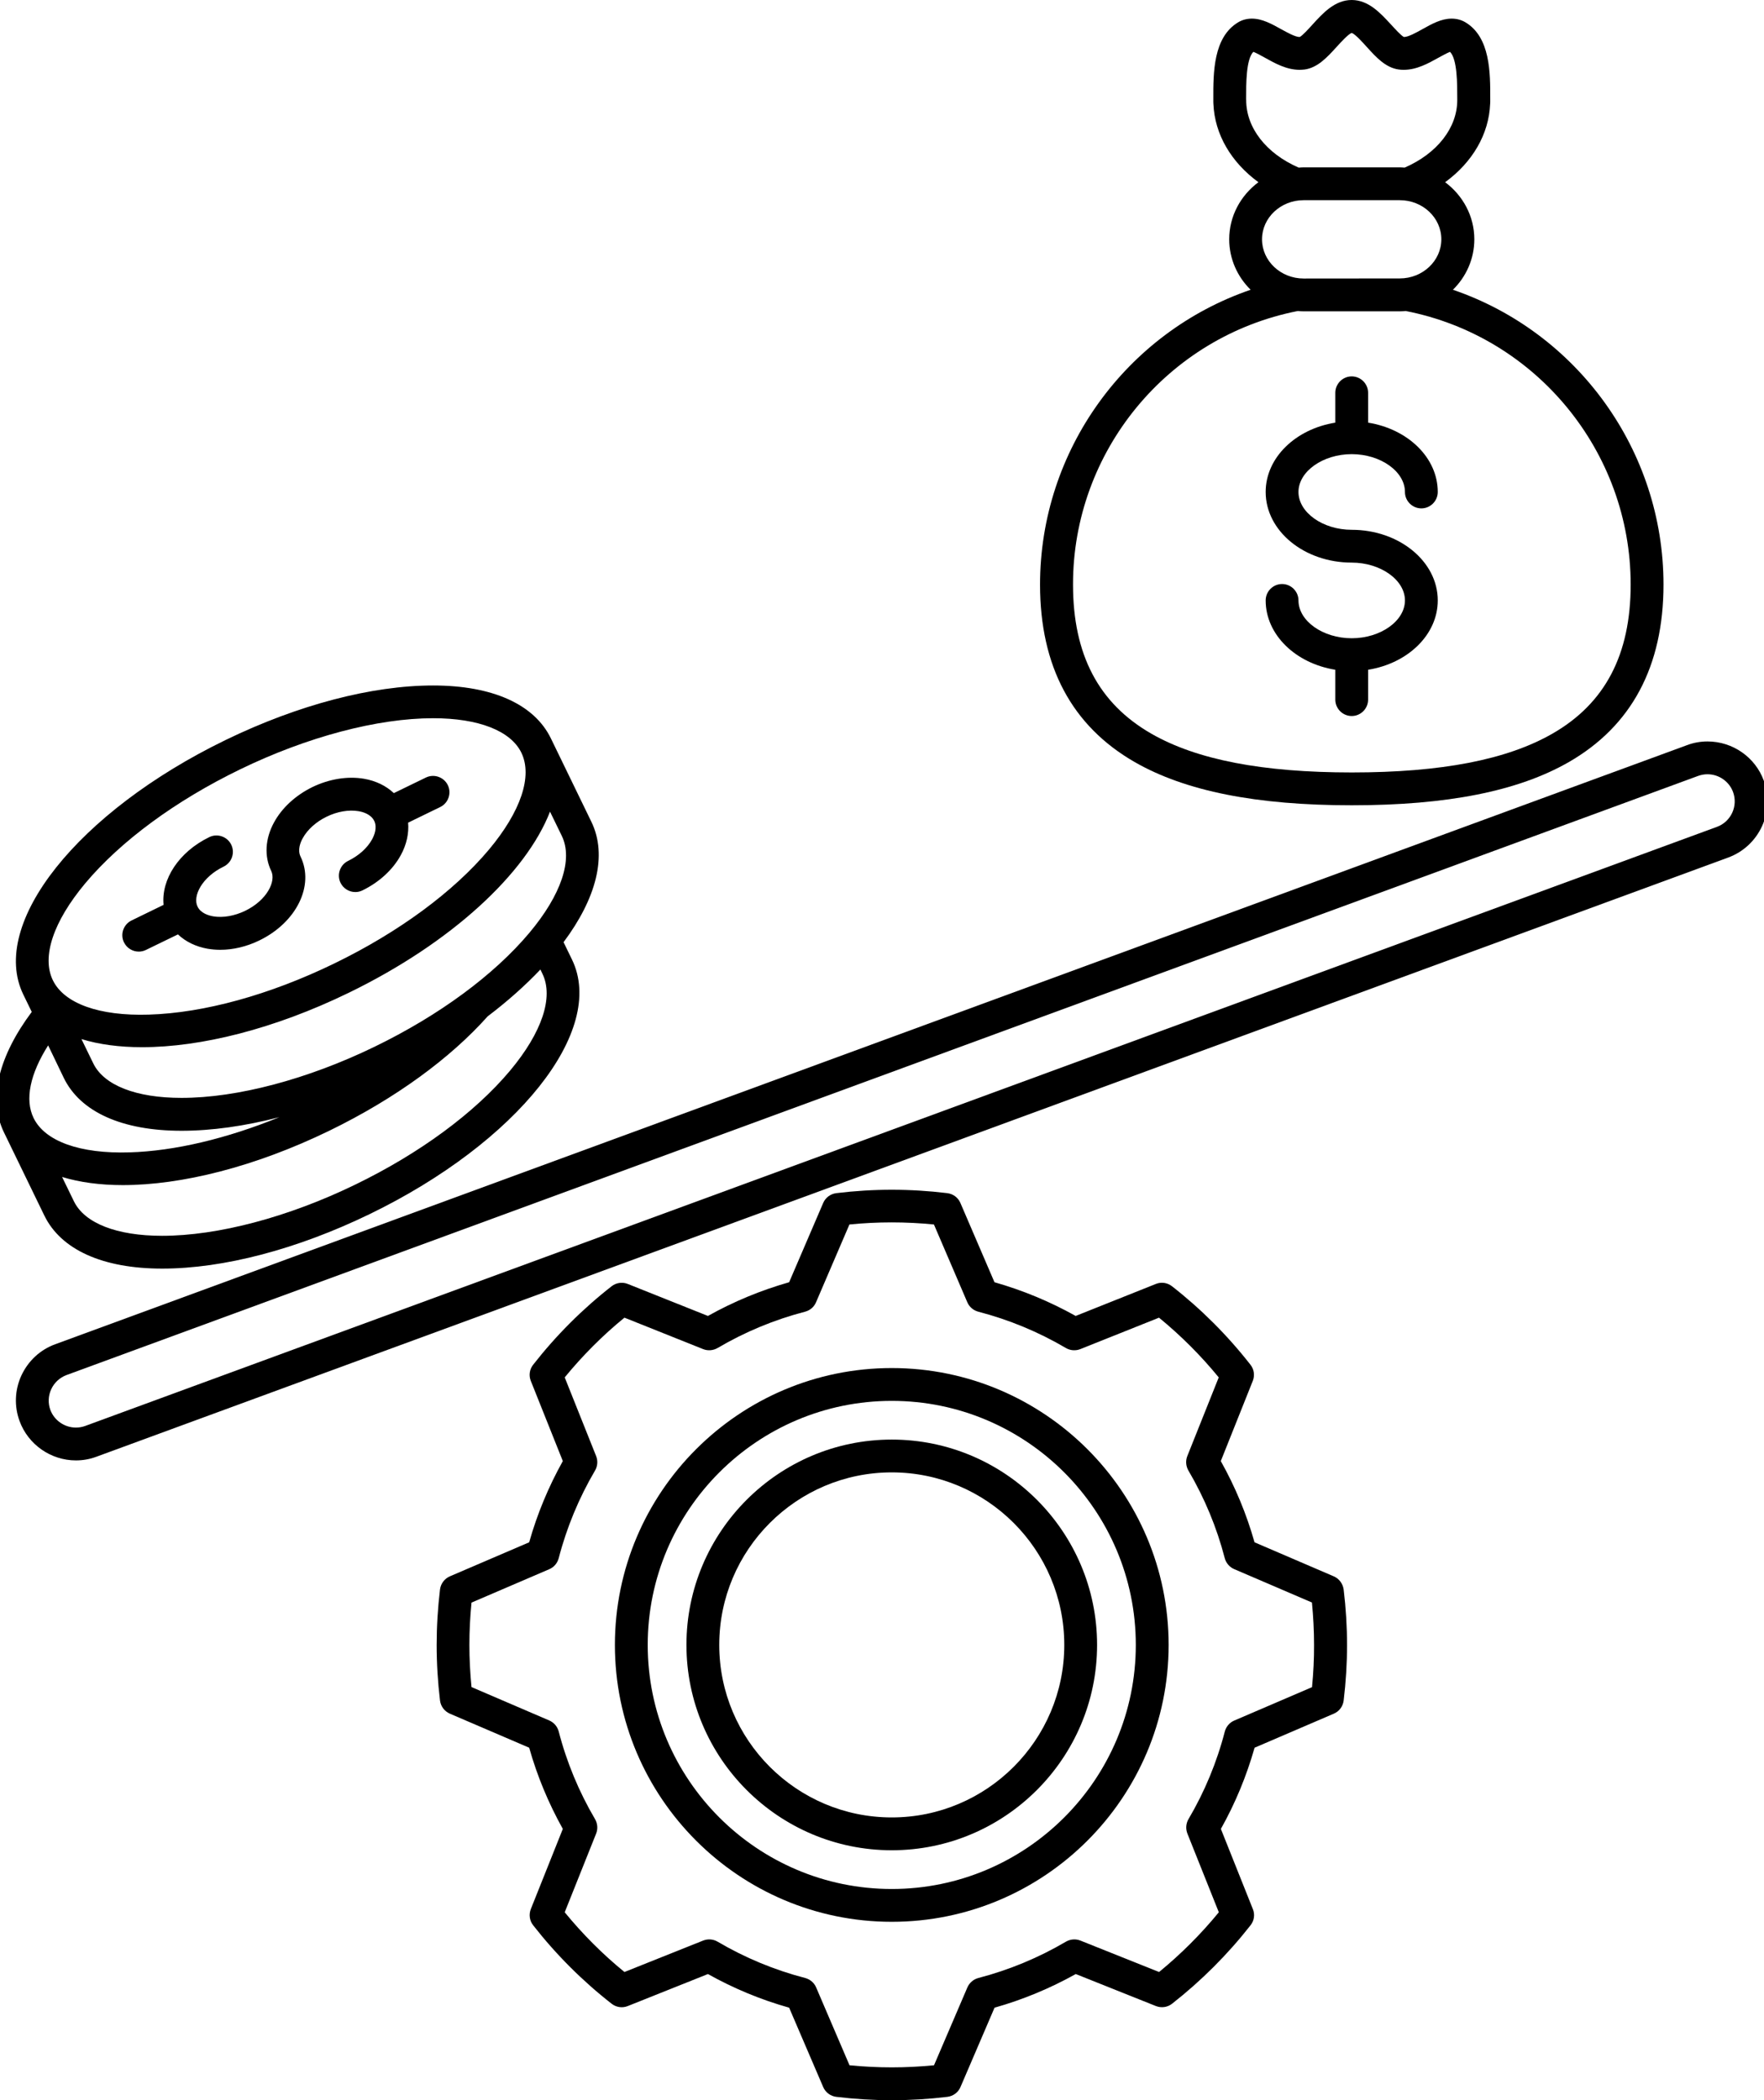 <svg xmlns="http://www.w3.org/2000/svg" width="84" height="100" viewBox="0 0 84 100" fill="none"><g clip-path="url(#clip0_172_5890)"><path d="M63.512 75.059L59.739 73.438C59.36 72.094 58.821 70.797 58.133 69.571L59.656 65.754C59.758 65.496 59.719 65.203 59.547 64.985C58.457 63.59 57.199 62.332 55.809 61.246C55.59 61.075 55.297 61.032 55.039 61.137L51.223 62.66C50 61.977 48.703 61.438 47.356 61.055L45.734 57.282C45.625 57.024 45.387 56.848 45.109 56.813C43.344 56.598 41.586 56.598 39.824 56.813C39.547 56.848 39.309 57.024 39.199 57.282L37.578 61.055C36.234 61.438 34.938 61.973 33.711 62.66L29.895 61.137C29.637 61.035 29.344 61.075 29.125 61.246C27.735 62.332 26.477 63.59 25.387 64.985C25.215 65.203 25.172 65.496 25.277 65.754L26.801 69.571C26.117 70.797 25.578 72.094 25.199 73.438L21.422 75.059C21.168 75.168 20.988 75.407 20.953 75.684C20.848 76.559 20.793 77.45 20.793 78.328C20.793 79.207 20.848 80.094 20.953 80.973C20.988 81.25 21.164 81.485 21.422 81.598L25.199 83.219C25.578 84.563 26.117 85.86 26.801 87.086L25.277 90.903C25.176 91.16 25.215 91.453 25.387 91.672C26.477 93.067 27.735 94.324 29.125 95.41C29.344 95.582 29.637 95.625 29.895 95.52L33.711 93.996C34.938 94.684 36.234 95.219 37.578 95.598L39.199 99.375C39.309 99.633 39.547 99.809 39.824 99.844C40.707 99.95 41.594 100.004 42.469 100.004C43.34 100.004 44.227 99.95 45.113 99.844C45.391 99.809 45.629 99.633 45.738 99.375L47.359 95.598C48.703 95.219 50 94.68 51.227 93.996L55.043 95.52C55.301 95.621 55.594 95.582 55.812 95.41C57.203 94.321 58.461 93.063 59.551 91.672C59.723 91.453 59.766 91.16 59.66 90.903L58.137 87.086C58.824 85.864 59.359 84.567 59.742 83.219L63.516 81.598C63.773 81.489 63.949 81.25 63.984 80.973C64.09 80.09 64.145 79.203 64.145 78.332C64.145 77.457 64.09 76.567 63.984 75.688C63.945 75.406 63.766 75.168 63.512 75.059ZM62.477 80.336L58.774 81.926C58.551 82.02 58.387 82.215 58.324 82.449C57.946 83.91 57.363 85.317 56.594 86.621C56.473 86.828 56.453 87.082 56.543 87.309L58.039 91.055C57.188 92.094 56.234 93.047 55.195 93.899L51.449 92.403C51.227 92.313 50.973 92.332 50.762 92.453C49.453 93.223 48.047 93.805 46.59 94.184C46.355 94.246 46.164 94.41 46.066 94.633L44.477 98.34C43.129 98.473 41.801 98.473 40.453 98.34L38.864 94.633C38.77 94.41 38.574 94.246 38.34 94.184C36.879 93.805 35.477 93.223 34.168 92.453C33.961 92.332 33.707 92.313 33.481 92.403L29.735 93.899C28.695 93.051 27.742 92.094 26.891 91.055L28.387 87.309C28.477 87.086 28.457 86.832 28.336 86.621C27.567 85.313 26.984 83.91 26.605 82.445C26.543 82.211 26.379 82.02 26.156 81.922L22.453 80.332C22.387 79.664 22.352 78.989 22.352 78.321C22.352 77.653 22.387 76.977 22.453 76.309L26.156 74.719C26.379 74.625 26.543 74.43 26.605 74.196C26.984 72.735 27.567 71.329 28.336 70.02C28.457 69.813 28.477 69.559 28.387 69.332L26.891 65.586C27.742 64.547 28.695 63.59 29.735 62.742L33.481 64.239C33.703 64.328 33.957 64.309 34.168 64.188C35.477 63.418 36.879 62.836 38.34 62.457C38.574 62.395 38.766 62.231 38.859 62.008L40.449 58.305C41.793 58.172 43.125 58.172 44.473 58.305L46.062 62.008C46.156 62.231 46.352 62.395 46.582 62.457C48.043 62.836 49.449 63.418 50.758 64.188C50.965 64.309 51.219 64.328 51.445 64.239L55.191 62.742C56.231 63.594 57.184 64.547 58.035 65.586L56.539 69.332C56.449 69.555 56.469 69.809 56.59 70.02C57.359 71.329 57.942 72.731 58.321 74.192C58.383 74.426 58.547 74.618 58.77 74.715L62.473 76.305C62.539 76.977 62.574 77.653 62.574 78.317C62.578 78.989 62.543 79.664 62.477 80.336Z" fill="black"></path><path d="M42.465 65.141C35.196 65.141 29.281 71.055 29.281 78.325C29.281 85.595 35.195 91.509 42.465 91.509C49.735 91.509 55.649 85.595 55.649 78.325C55.649 71.055 49.735 65.141 42.465 65.141ZM42.465 89.946C36.055 89.946 30.844 84.731 30.844 78.325C30.844 71.915 36.059 66.704 42.465 66.704C48.876 66.704 54.086 71.919 54.086 78.325C54.086 84.735 48.871 89.946 42.465 89.946Z" fill="black"></path><path d="M49.526 27.836C49.526 31.727 51.042 34.57 54.038 36.289C56.448 37.672 59.827 38.344 64.37 38.344C68.913 38.344 72.292 37.672 74.702 36.289C77.694 34.57 79.214 31.727 79.214 27.836C79.214 21.438 75.1 15.82 69.187 13.797C69.816 13.18 70.206 12.328 70.206 11.395C70.206 10.289 69.659 9.305 68.816 8.676C70.117 7.727 70.902 6.391 70.96 4.937C70.964 4.914 70.964 4.887 70.964 4.863V4.703C70.968 3.465 70.968 1.77 69.781 1.062C69.585 0.945 69.362 0.887 69.124 0.887C68.636 0.887 68.183 1.137 67.745 1.383C67.441 1.551 67.066 1.762 66.855 1.762H66.851C66.718 1.695 66.429 1.375 66.253 1.184C65.741 0.629 65.171 0 64.366 0C63.562 0 62.991 0.629 62.487 1.184C62.312 1.375 62.027 1.695 61.89 1.762H61.886C61.679 1.762 61.3 1.551 60.995 1.383C60.558 1.141 60.105 0.887 59.616 0.887C59.378 0.887 59.156 0.945 58.96 1.062C57.773 1.773 57.773 3.465 57.777 4.703V4.863C57.777 4.895 57.777 4.922 57.781 4.949C57.843 6.398 58.628 7.73 59.925 8.676C59.081 9.305 58.534 10.285 58.534 11.395C58.534 12.328 58.925 13.18 59.554 13.797C53.64 15.824 49.526 21.438 49.526 27.836ZM60.096 11.395C60.096 10.368 60.987 9.532 62.077 9.532H66.655C67.749 9.532 68.635 10.367 68.635 11.395C68.635 12.422 67.745 13.258 66.655 13.258L62.077 13.262C60.987 13.262 60.096 12.426 60.096 11.395ZM59.339 4.727V4.703C59.339 3.989 59.335 2.828 59.682 2.469C59.823 2.52 60.065 2.653 60.237 2.75C60.721 3.02 61.272 3.325 61.885 3.325C61.967 3.325 62.053 3.317 62.132 3.309C62.753 3.219 63.206 2.719 63.647 2.235C63.842 2.02 64.202 1.625 64.366 1.567C64.534 1.621 64.889 2.02 65.085 2.235C65.522 2.719 65.975 3.219 66.6 3.309C66.682 3.321 66.764 3.325 66.846 3.325C67.46 3.325 68.01 3.02 68.495 2.75C68.667 2.657 68.913 2.52 69.049 2.469C69.397 2.825 69.393 3.989 69.393 4.703V4.75V4.766C69.393 6.086 68.436 7.309 66.889 7.981C66.811 7.977 66.733 7.969 66.655 7.969H62.077C61.999 7.969 61.92 7.977 61.842 7.981C60.295 7.309 59.342 6.086 59.342 4.766C59.342 4.75 59.343 4.739 59.339 4.727ZM61.8 14.809C61.893 14.817 61.987 14.825 62.081 14.825H66.659C66.753 14.825 66.846 14.817 66.94 14.809C73.147 16.024 77.651 21.504 77.651 27.836C77.651 31.172 76.432 33.496 73.924 34.934C71.76 36.176 68.635 36.781 64.374 36.781C60.112 36.781 56.987 36.176 54.823 34.934C52.315 33.492 51.096 31.172 51.096 27.836C51.088 21.504 55.593 16.027 61.8 14.809Z" fill="black"></path><path d="M64.367 30.391C62.992 30.391 61.832 29.567 61.832 28.59C61.832 28.16 61.48 27.809 61.051 27.809C60.621 27.809 60.27 28.16 60.27 28.59C60.27 30.227 61.699 31.59 63.586 31.891V33.313C63.586 33.743 63.938 34.094 64.367 34.094C64.797 34.094 65.148 33.743 65.148 33.313V31.891C67.035 31.59 68.465 30.227 68.465 28.59C68.465 26.735 66.629 25.227 64.367 25.227C62.992 25.227 61.832 24.403 61.832 23.426C61.832 22.45 62.992 21.625 64.367 21.625C65.742 21.625 66.902 22.45 66.902 23.426C66.902 23.856 67.254 24.207 67.684 24.207C68.113 24.207 68.465 23.856 68.465 23.426C68.465 21.789 67.035 20.426 65.148 20.125V18.703C65.148 18.274 64.797 17.922 64.367 17.922C63.938 17.922 63.586 18.274 63.586 18.703V20.125C61.699 20.426 60.27 21.789 60.27 23.426C60.27 25.282 62.105 26.789 64.367 26.789C65.742 26.789 66.902 27.614 66.902 28.59C66.902 29.567 65.742 30.391 64.367 30.391Z" fill="black"></path><path d="M7.723 60.406C10.645 60.406 14.152 59.484 17.602 57.812C24.645 54.394 28.879 49.07 27.238 45.691L26.836 44.863C28.387 42.789 28.942 40.738 28.16 39.129L26.235 35.164C25.445 33.535 23.453 32.64 20.625 32.64C17.703 32.64 14.195 33.562 10.746 35.234C3.703 38.652 -0.531 43.976 1.109 47.355L1.512 48.183C-0.039 50.258 -0.594 52.308 0.188 53.918L2.113 57.883C2.906 59.508 4.895 60.406 7.723 60.406ZM20.625 34.199C22.789 34.199 24.32 34.797 24.828 35.843C25.367 36.957 24.805 38.636 23.285 40.453C21.601 42.461 18.984 44.39 15.914 45.879C12.844 47.371 9.711 48.234 7.09 48.312C4.722 48.386 3.054 47.785 2.515 46.672C1.976 45.558 2.539 43.879 4.058 42.062C5.742 40.054 8.359 38.125 11.43 36.636C14.621 35.086 17.976 34.199 20.625 34.199ZM25.832 46.371C26.371 47.484 25.808 49.164 24.289 50.98C22.605 52.988 19.988 54.918 16.918 56.406C13.726 57.957 10.375 58.844 7.722 58.844C5.558 58.844 4.027 58.246 3.519 57.199L2.957 56.043C3.793 56.297 4.765 56.43 5.844 56.43C8.64 56.43 12.129 55.566 15.675 53.844C18.859 52.297 21.468 50.363 23.222 48.395C24.175 47.672 25.015 46.922 25.734 46.164L25.832 46.371ZM25.211 44.414C23.527 46.422 20.91 48.351 17.84 49.84C14.648 51.391 11.297 52.277 8.644 52.277C6.48 52.277 4.949 51.679 4.441 50.633L3.879 49.477C4.715 49.734 5.687 49.863 6.765 49.863C9.562 49.863 13.051 49 16.597 47.277C21.512 44.891 25.054 41.578 26.191 38.648L26.754 39.805C27.293 40.922 26.73 42.601 25.211 44.414ZM3.035 51.32C3.824 52.949 5.816 53.843 8.644 53.843C10.082 53.843 11.66 53.621 13.304 53.195C10.793 54.218 8.312 54.808 6.172 54.871C3.804 54.945 2.136 54.343 1.597 53.23C1.175 52.359 1.429 51.141 2.293 49.777L3.035 51.32Z" fill="black"></path><path d="M6.266 43.828C5.879 44.015 5.715 44.484 5.903 44.871C6.04 45.148 6.317 45.312 6.606 45.312C6.719 45.312 6.836 45.289 6.946 45.234L8.473 44.492C8.84 44.84 9.329 45.078 9.891 45.176C10.086 45.207 10.282 45.226 10.485 45.226C11.102 45.226 11.746 45.074 12.348 44.781C14.118 43.922 14.981 42.168 14.313 40.789C14.157 40.469 14.309 40.101 14.415 39.914C14.637 39.504 15.055 39.129 15.555 38.887C16.059 38.641 16.61 38.547 17.071 38.625C17.285 38.66 17.665 38.769 17.821 39.09C17.973 39.406 17.825 39.773 17.719 39.965C17.497 40.375 17.078 40.75 16.578 40.992C16.192 41.179 16.028 41.648 16.215 42.035C16.352 42.312 16.629 42.476 16.918 42.476C17.032 42.476 17.149 42.453 17.258 42.398C18.059 42.008 18.711 41.41 19.09 40.711C19.364 40.207 19.477 39.676 19.434 39.172L20.961 38.429C21.348 38.242 21.512 37.773 21.325 37.386C21.137 37 20.668 36.836 20.282 37.023L18.754 37.765C18.387 37.418 17.899 37.179 17.336 37.082C16.551 36.949 15.68 37.09 14.879 37.476C14.079 37.867 13.426 38.465 13.047 39.164C12.625 39.937 12.579 40.777 12.914 41.468C13.157 41.968 12.707 42.871 11.672 43.371C11.168 43.613 10.617 43.711 10.157 43.633C9.942 43.597 9.559 43.488 9.407 43.168C9.164 42.672 9.614 41.765 10.649 41.265C11.036 41.078 11.2 40.609 11.012 40.222C10.825 39.836 10.356 39.672 9.969 39.859C8.512 40.566 7.672 41.875 7.789 43.086L6.266 43.828Z" fill="black"></path><path d="M42.465 68.547C37.074 68.547 32.688 72.934 32.688 78.324C32.688 83.715 37.074 88.102 42.465 88.102C47.855 88.102 52.242 83.715 52.242 78.324C52.242 72.934 47.855 68.547 42.465 68.547ZM42.465 86.539C37.934 86.539 34.25 82.855 34.25 78.324C34.25 73.793 37.934 70.109 42.465 70.109C46.996 70.109 50.68 73.793 50.68 78.324C50.68 82.855 46.992 86.539 42.465 86.539Z" fill="black"></path><path d="M81.311 35.305C80.975 35.305 80.647 35.363 80.335 35.481L2.628 64.008C1.913 64.269 1.347 64.797 1.022 65.488C0.702 66.18 0.671 66.957 0.933 67.668C1.343 68.785 2.421 69.539 3.616 69.539C3.952 69.539 4.28 69.48 4.593 69.363L82.296 40.832C83.772 40.289 84.534 38.648 83.991 37.172C83.585 36.055 82.507 35.305 81.311 35.305ZM81.761 39.371L4.058 67.898C3.917 67.949 3.769 67.976 3.616 67.976C3.073 67.976 2.585 67.636 2.397 67.133C2.28 66.812 2.296 66.461 2.44 66.148C2.585 65.836 2.843 65.597 3.163 65.476L80.866 36.945C81.007 36.895 81.155 36.867 81.308 36.867C81.85 36.867 82.339 37.207 82.526 37.711C82.772 38.383 82.429 39.125 81.761 39.371Z" fill="black"></path></g><defs><clipPath id="clip0_172_5890"><rect width="84" height="100" fill="white"></rect></clipPath></defs></svg>